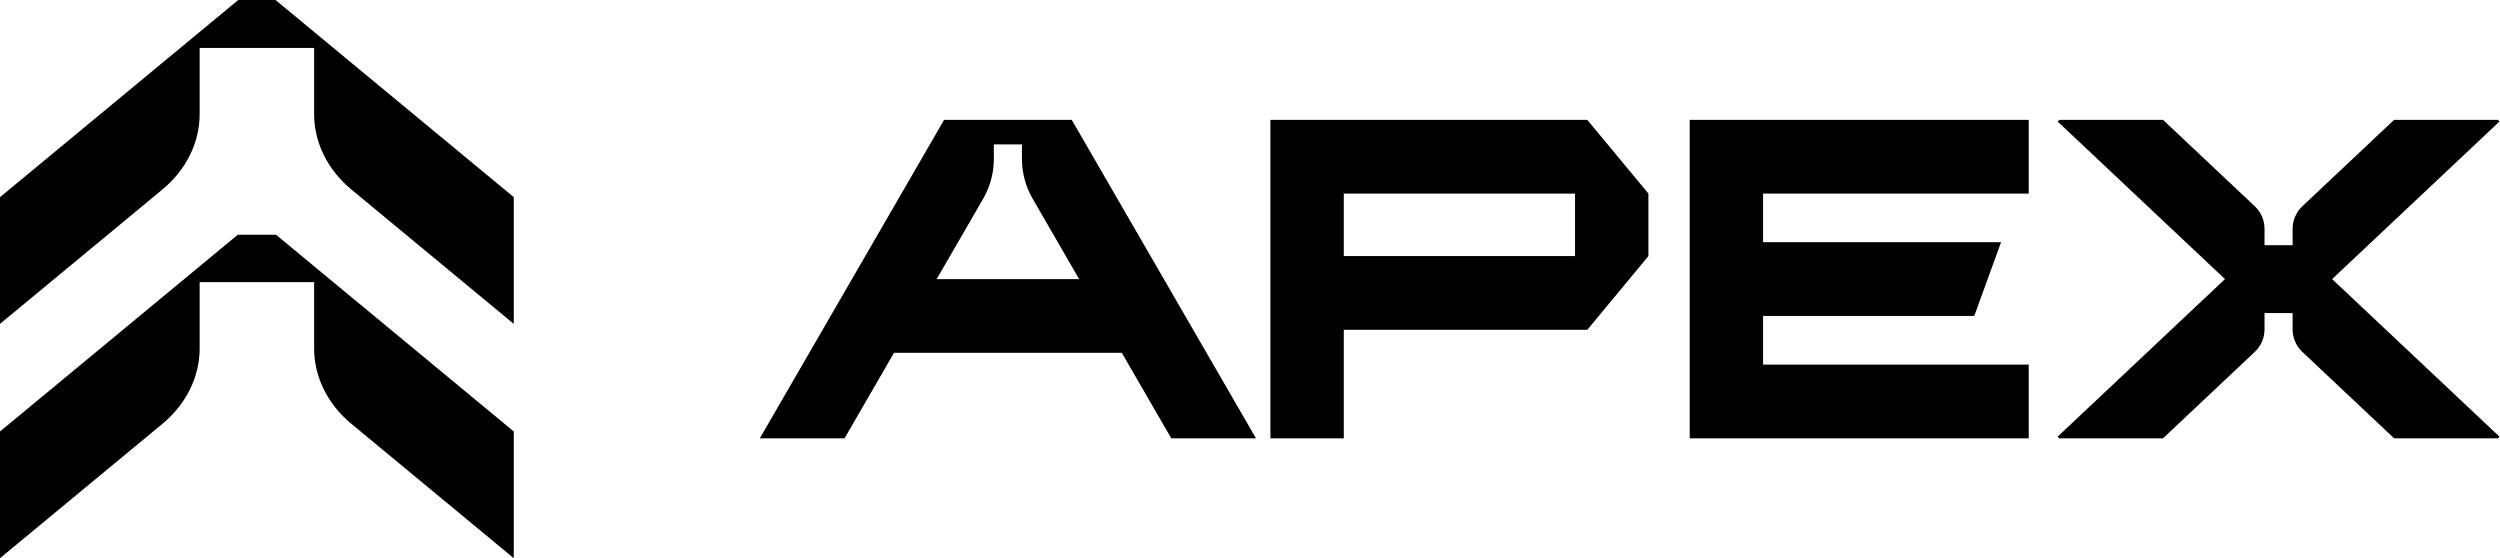 <svg width="3583" height="800" viewBox="0 0 3583 800" fill="none" xmlns="http://www.w3.org/2000/svg">
<path d="M2274.92 171.76H1820.77V628.21H1925.92V472.701H2274.92L2362.5 367.012V277.448L2274.92 171.76ZM1925.92 367.012V277.448H2257.34V367.012H1925.92Z" fill="black"/>
<path d="M2526.84 277.448V347.141H2867.91L2829.52 452.829H2526.84V522.521H2907.58V628.21H2421.69V171.76H2907.58V277.448H2526.84Z" fill="black"/>
<path d="M3342.39 399.985L3582.22 625.785L3579.97 628.21H3431.26L3299.66 504.287C3290.79 495.942 3285.77 484.29 3285.77 472.102V448.703H3245.51V472.071C3245.51 484.258 3240.5 495.91 3231.63 504.256L3100 628.21H2951.29L2949.03 625.785L3188.86 399.985L2949.03 174.185L2951.29 171.76H3100.03L3231.63 295.682C3240.5 304.028 3245.51 315.68 3245.51 327.867V351.392H3285.77V327.836C3285.77 315.648 3290.79 303.996 3299.66 295.651L3431.23 171.76H3579.97L3582.22 174.185L3342.39 399.985Z" fill="black"/>
<path d="M1536.01 171.76H1353.08L1088.97 628.21H1210.39L1281.3 505.673H1607.79L1678.67 628.21H1800.09L1536.01 171.76ZM1342.43 400.016L1409.08 284.849C1419.1 267.528 1424.37 247.877 1424.37 227.848V206.905H1464.66V227.753C1464.66 247.782 1469.93 267.434 1479.95 284.723L1546.63 400.016H1342.43Z" fill="black"/>
<path d="M736.31 282.549V464.166L503.469 271.495C469.441 243.341 450.202 204.291 450.202 163.445V68.716H286.139V163.445C286.139 204.291 266.869 243.341 232.872 271.495L0 464.166V282.581L341.474 0H394.867L736.31 282.549Z" fill="black"/>
<path d="M368.39 313.947H367.951L368.171 313.758L368.39 313.947Z" fill="black"/>
<path d="M736.31 618.382V799.999L503.469 607.329C469.441 579.174 450.202 540.124 450.202 499.278V404.392H286.139V499.278C286.139 540.124 266.869 579.174 232.872 607.329L0 799.999V618.414L340.754 336.463H395.619L736.341 618.382H736.31Z" fill="black"/>
</svg>
